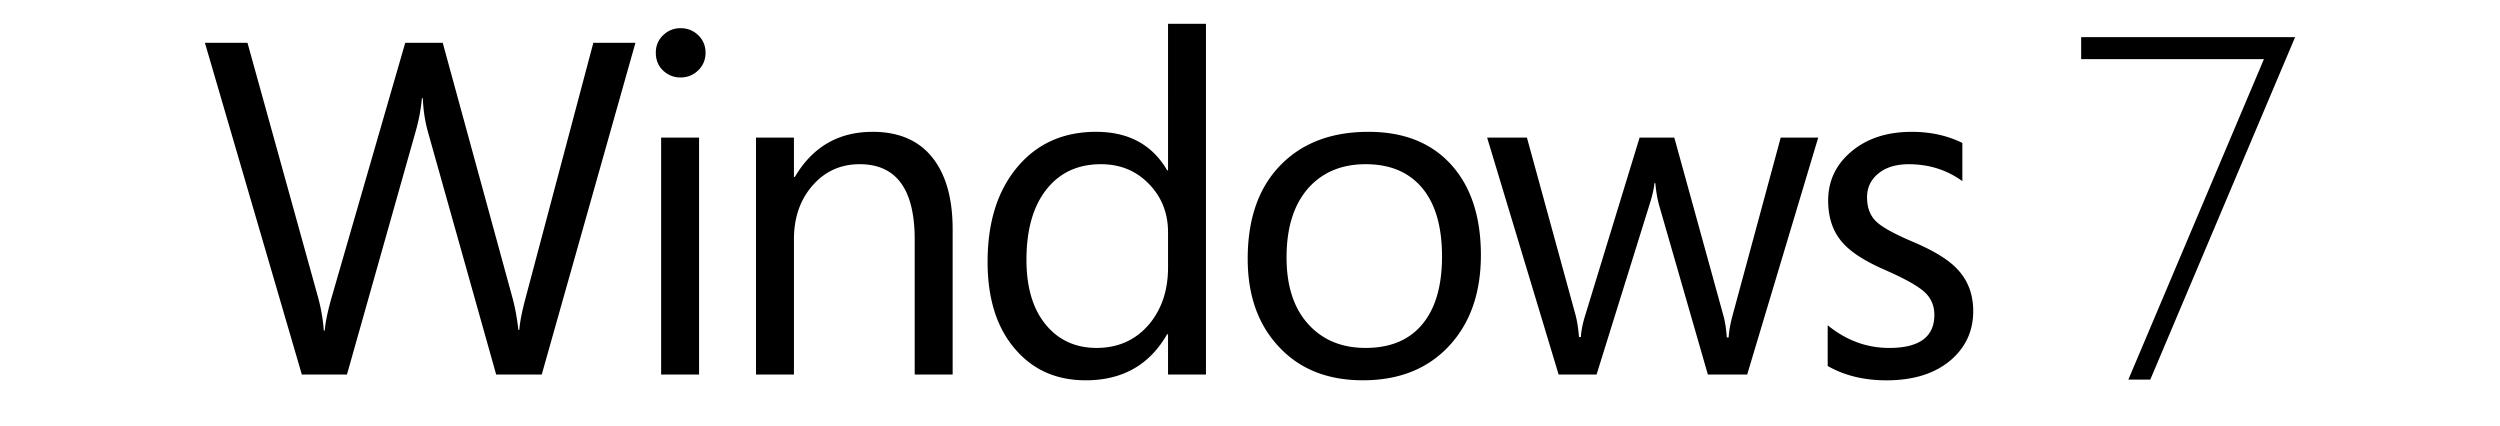 <?xml version="1.0" encoding="UTF-8"?> <svg xmlns="http://www.w3.org/2000/svg" height="426" viewBox="-73 8.052 407.339 83.019" width="2500"><path d="m-10.515 66.16c-.69 2.581-1.095 4.642-1.215 6.177h-.181c-.241-2.166-.601-4.163-1.081-5.996l-13.662-49.954h-7.302l-14.337 49.592c-.78 2.735-1.23 4.897-1.351 6.494h-.182a33.789 33.789 0 0 0 -1.126-6.494l-13.752-49.592h-8.296l18.891 64.653h8.792l13.39-47.385a34.852 34.852 0 0 0 1.215-6.449h.182c.09 2.317.423 4.494.992 6.537l13.301 47.3h8.881l18.26-64.655h-8.204zm26.427 14.88h7.393v-46.17h-7.393zm3.786-67.496c-1.322 0-2.456.46-3.402 1.377-.948.916-1.421 2.052-1.421 3.404 0 1.412.474 2.57 1.42 3.47.947.904 2.081 1.354 3.403 1.354 1.355 0 2.501-.467 3.45-1.398.948-.935 1.42-2.075 1.42-3.429 0-1.352-.474-2.486-1.42-3.404-.949-.914-2.095-1.374-3.45-1.374zm37.423 20.2c-6.645 0-11.695 2.93-15.15 8.792h-.18v-7.666h-7.394v46.168h7.395v-26.33c0-4.24 1.209-7.74 3.63-10.506 2.418-2.765 5.475-4.15 9.175-4.15 7.154 0 10.728 4.886 10.728 14.655v26.333h7.397v-28.27c0-6.074-1.33-10.76-3.993-14.067-2.661-3.306-6.53-4.96-11.608-4.96zm57.577 7.483h-.18c-2.916-4.992-7.53-7.485-13.842-7.485-6.402 0-11.526 2.298-15.372 6.902-3.848 4.595-5.773 10.742-5.773 18.437 0 7.213 1.802 12.895 5.41 17.042 3.456 4.025 8.023 6.042 13.705 6.042 7.154 0 12.445-2.992 15.869-8.975h.182v7.85h7.392v-68.35h-7.392zm0 18.937c0 4.447-1.233 8.142-3.695 11.09-2.617 3.065-6.029 4.6-10.235 4.6-3.966 0-7.183-1.415-9.648-4.239-2.675-3.067-4.014-7.378-4.014-12.937 0-5.833 1.293-10.396 3.88-13.687 2.586-3.29 6.131-4.938 10.64-4.938 3.816 0 6.973 1.323 9.468 3.969 2.403 2.522 3.605 5.638 3.605 9.33zm39.055-26.42c-7.004 0-12.59 2.042-16.77 6.13-4.51 4.388-6.762 10.596-6.762 18.621 0 7.033 1.981 12.7 5.95 16.996 4.06 4.45 9.56 6.671 16.501 6.671 7.031 0 12.624-2.224 16.77-6.67 4.153-4.452 6.224-10.357 6.224-17.719 0-7.486-1.931-13.365-5.793-17.63-3.863-4.266-9.239-6.4-16.12-6.4zm10.598 37.375c-2.558 3.155-6.27 4.734-11.14 4.734-4.687 0-8.43-1.557-11.222-4.668-2.796-3.11-4.195-7.432-4.195-12.965 0-5.891 1.46-10.444 4.374-13.66 2.768-3.004 6.447-4.509 11.045-4.509 4.66 0 8.283 1.486 10.867 4.463 2.675 3.097 4.012 7.605 4.012 13.526-.001 5.655-1.247 10.013-3.741 13.079zm60.32-1.443c-.417 1.593-.66 2.975-.723 4.147h-.358c-.118-1.654-.33-3.036-.63-4.147l-9.602-34.809h-6.764l-10.596 34.629c-.48 1.535-.766 2.944-.855 4.237h-.363c-.119-1.564-.33-2.945-.63-4.15l-9.513-34.714h-7.756l13.934 46.17h7.394l10.324-33.139c.542-1.715.858-3.096.946-4.15h.182c.149 1.624.389 3.038.72 4.24l9.516 33.048h7.663l13.843-46.168h-7.308zm35.042-14.56c-3.514-1.504-5.83-2.782-6.942-3.833-1.233-1.145-1.85-2.737-1.85-4.781 0-1.892.735-3.438 2.207-4.642 1.476-1.203 3.438-1.804 5.908-1.804 3.94 0 7.423 1.097 10.455 3.292v-7.439c-2.911-1.442-6.203-2.164-9.871-2.164-4.78 0-8.686 1.271-11.72 3.808-3.036 2.541-4.558 5.734-4.558 9.583 0 3.428.977 6.208 2.932 8.341 1.626 1.805 4.375 3.546 8.251 5.23 3.758 1.653 6.282 3.063 7.576 4.239 1.288 1.172 1.937 2.661 1.937 4.466 0 4.294-2.931 6.446-8.793 6.446-4.388 0-8.384-1.474-11.994-4.418v7.935c3.246 1.863 7.066 2.795 11.452 2.795 5.355 0 9.578-1.353 12.67-4.058 2.827-2.498 4.238-5.637 4.238-9.425 0-3.429-1.128-6.25-3.38-8.474-1.745-1.748-4.584-3.447-8.518-5.097zm32.934-39.824v4.281h35.618l-26.423 62.453h4.277l28.22-66.734z"></path></svg> 